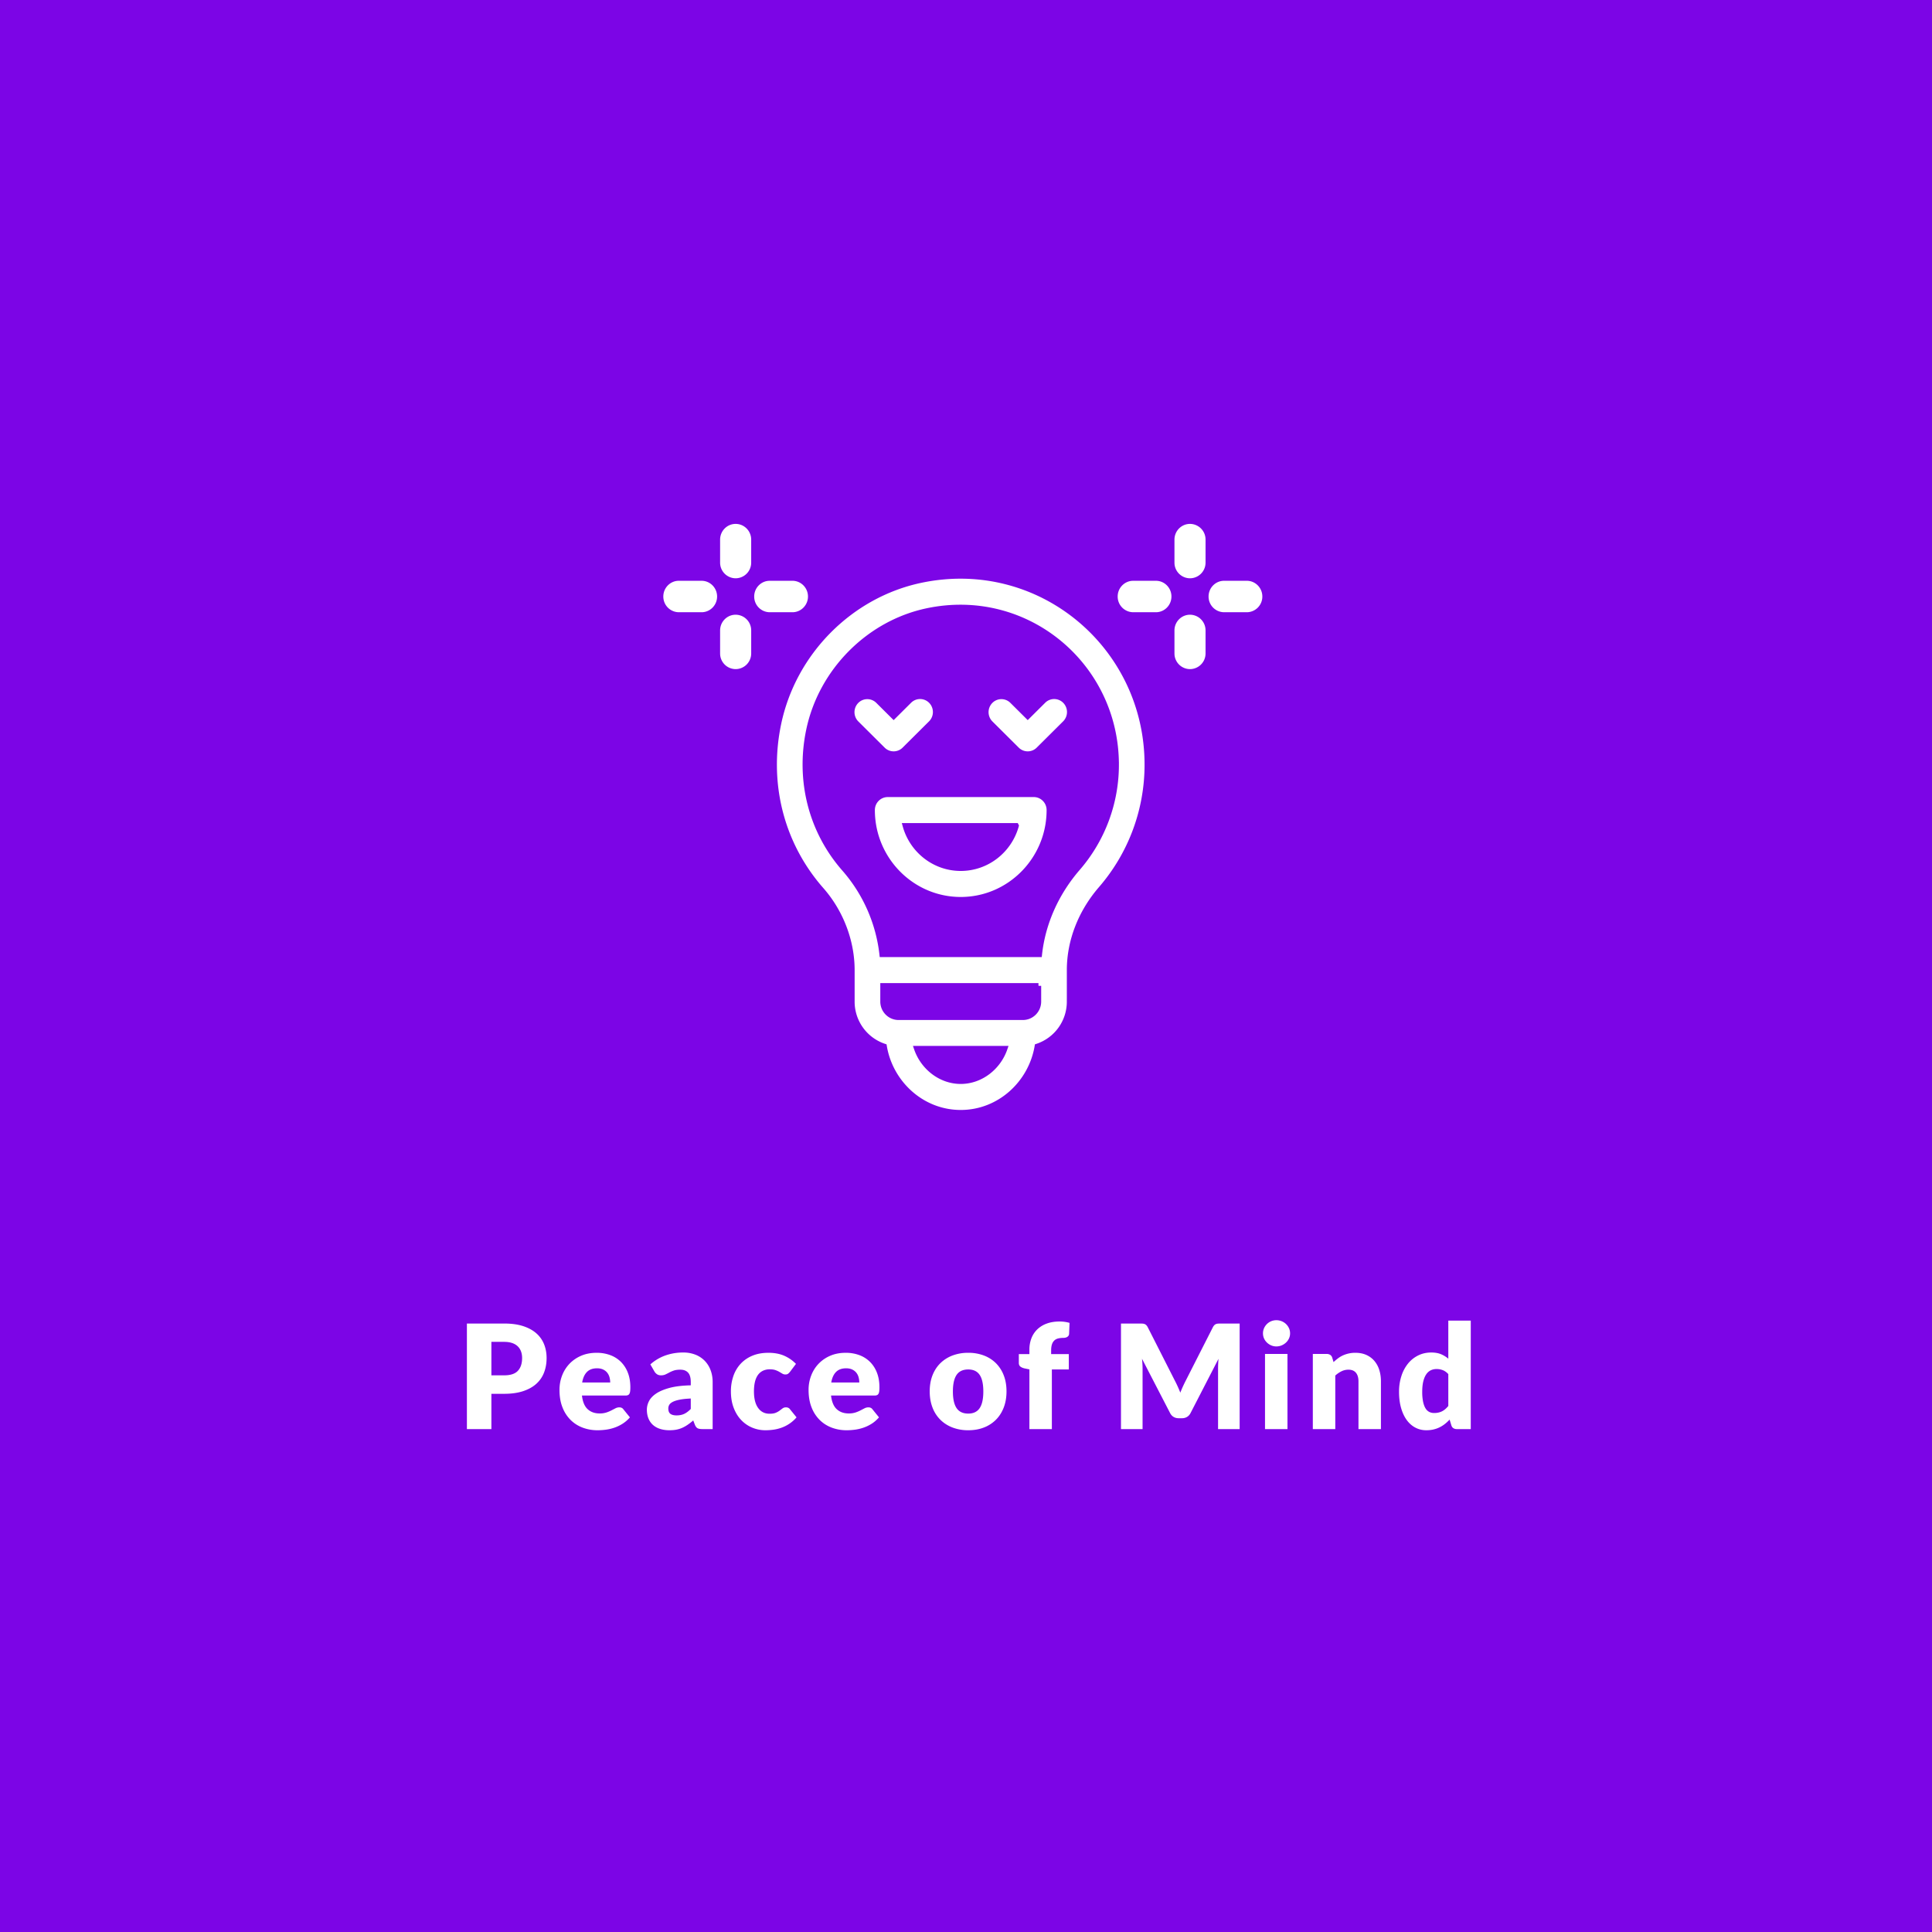 <svg width="240" height="240" xmlns="http://www.w3.org/2000/svg"><g fill="none" fill-rule="evenodd"><path d="M0 240h240V0H0z" fill="#7c05e6"/><path d="M61.042 177.527v-4.383h1.584c.906 0 1.69-.11 2.354-.329.662-.219 1.21-.523 1.642-.913.432-.39.753-.858.963-1.404.21-.546.315-1.146.315-1.8 0-.606-.102-1.17-.306-1.692a3.526 3.526 0 00-.95-1.359c-.428-.384-.974-.686-1.637-.905-.664-.219-1.457-.328-2.381-.328H58v13.113h3.042zm1.584-6.678h-1.584v-4.158h1.584c.384 0 .716.048.995.144.279.096.51.232.693.41.183.177.319.388.409.634.09.246.135.519.135.819 0 .678-.174 1.206-.522 1.584-.348.378-.918.567-1.71.567zm11.61 6.822a7.89 7.89 0 001.003-.067 5.561 5.561 0 001.054-.244 4.84 4.84 0 001.025-.486 4.1 4.1 0 00.932-.805l-.81-.999c-.114-.162-.282-.243-.504-.243-.168 0-.329.039-.482.117l-.503.261a4.222 4.222 0 01-.626.261 2.658 2.658 0 01-.837.117c-.606 0-1.101-.175-1.485-.527-.384-.35-.621-.916-.711-1.696h5.382a.9.9 0 00.31-.045.377.377 0 00.194-.162.812.812 0 00.099-.315c.018-.132.027-.303.027-.513 0-.672-.103-1.273-.31-1.804a3.82 3.82 0 00-.864-1.346 3.688 3.688 0 00-1.323-.837 4.806 4.806 0 00-1.697-.288c-.714 0-1.354.123-1.921.369a4.37 4.37 0 00-1.45.999 4.38 4.38 0 00-.917 1.467 4.929 4.929 0 00-.32 1.773c0 .828.125 1.554.374 2.178a4.48 4.48 0 001.017 1.566c.429.42.93.737 1.503.95a5.24 5.24 0 001.84.319zm1.566-5.931h-3.483c.096-.57.294-1.007.594-1.31.3-.303.717-.454 1.251-.454.3 0 .555.051.765.153.21.102.38.236.509.4.128.165.221.353.278.563.058.21.086.426.086.648zm7.362 5.931c.318 0 .608-.025.869-.076.26-.052.507-.13.738-.235.23-.105.454-.232.67-.382.216-.15.441-.324.675-.522l.198.513c.09.228.203.378.338.45.135.072.334.108.598.108h1.278v-5.832c0-.534-.084-1.026-.252-1.476a3.343 3.343 0 00-.724-1.166 3.283 3.283 0 00-1.152-.765 4.04 4.04 0 00-1.526-.274 6.61 6.61 0 00-2.21.364 5.673 5.673 0 00-1.876 1.112l.504.873c.078.138.185.253.32.346.135.093.298.14.49.14.216 0 .402-.036.558-.108.156-.072.317-.153.482-.243.165-.09.352-.171.562-.243.21-.072.48-.108.81-.108.414 0 .734.122.959.364.225.243.337.638.337 1.184v.396c-1.068.024-1.953.132-2.655.324-.702.192-1.26.43-1.674.716-.414.284-.705.601-.873.949a2.331 2.331 0 00-.252 1.017c0 .42.066.79.198 1.111.132.321.32.59.563.806.243.216.538.38.886.49.348.111.735.167 1.161.167zm.882-1.845c-.336 0-.591-.065-.765-.194-.174-.129-.261-.352-.261-.67 0-.162.04-.312.122-.45.08-.138.226-.261.436-.369.21-.108.495-.198.855-.27.36-.072.819-.12 1.377-.144v1.296c-.276.282-.549.486-.819.612-.27.126-.585.189-.945.189zm11.034 1.845c.318 0 .645-.022.981-.067a5.04 5.04 0 001.004-.244 4.407 4.407 0 001.885-1.291l-.81-.999c-.114-.162-.282-.243-.504-.243a.674.674 0 00-.419.126l-.364.275a2.332 2.332 0 01-.481.27c-.19.08-.446.121-.77.121-.606 0-1.081-.24-1.426-.72-.346-.48-.518-1.167-.518-2.061 0-.426.039-.808.117-1.147.078-.34.198-.626.36-.86.162-.234.367-.414.617-.54a1.94 1.94 0 01.886-.189c.276 0 .507.033.693.099.186.066.348.14.486.22l.374.221a.717.717 0 00.373.099c.144 0 .255-.03.333-.09.078-.06.159-.141.243-.243l.738-.981a4.621 4.621 0 00-1.494-1.026c-.552-.234-1.194-.351-1.926-.351-.762 0-1.432.123-2.011.369a4.143 4.143 0 00-1.458 1.012 4.28 4.28 0 00-.891 1.521 5.764 5.764 0 00-.302 1.886c0 .768.116 1.452.347 2.052.23.6.543 1.105.936 1.516.393.411.849.725 1.368.941a4.21 4.21 0 001.633.324zm10.098 0c.318 0 .653-.022 1.004-.067a5.561 5.561 0 001.053-.244 4.84 4.84 0 001.026-.486c.333-.206.643-.475.931-.805l-.81-.999c-.114-.162-.282-.243-.504-.243-.168 0-.328.039-.481.117-.153.078-.321.165-.504.261a4.222 4.222 0 01-.626.261 2.658 2.658 0 01-.837.117c-.606 0-1.101-.175-1.485-.527-.384-.35-.621-.916-.711-1.696h5.382a.9.9 0 00.31-.045.377.377 0 00.194-.162.812.812 0 00.099-.315c.018-.132.027-.303.027-.513 0-.672-.103-1.273-.31-1.804a3.82 3.82 0 00-.864-1.346 3.688 3.688 0 00-1.323-.837 4.806 4.806 0 00-1.697-.288c-.714 0-1.355.123-1.922.369a4.37 4.37 0 00-1.448.999c-.4.42-.705.909-.918 1.467a4.929 4.929 0 00-.32 1.773c0 .828.125 1.554.374 2.178a4.48 4.48 0 001.017 1.566c.429.42.93.737 1.503.95a5.24 5.24 0 001.84.319zm1.566-5.931h-3.483c.096-.57.294-1.007.594-1.31.3-.303.717-.454 1.251-.454.3 0 .555.051.765.153.21.102.38.236.509.4.129.165.222.353.279.563.057.21.085.426.085.648zm13.536 5.931c.708 0 1.353-.112 1.935-.337a4.264 4.264 0 001.499-.964c.417-.417.74-.924.972-1.52.23-.597.346-1.268.346-2.012 0-.738-.115-1.402-.346-1.993a4.297 4.297 0 00-.972-1.508 4.244 4.244 0 00-1.499-.954 5.39 5.39 0 00-1.935-.333 5.45 5.45 0 00-1.948.333 4.328 4.328 0 00-1.512.954c-.423.414-.75.917-.981 1.508-.231.59-.347 1.255-.347 1.993 0 .744.116 1.415.347 2.012a4.25 4.25 0 00.98 1.52c.424.417.928.738 1.513.963a5.388 5.388 0 001.948.338zm0-2.07c-.66 0-1.143-.227-1.449-.68-.306-.452-.459-1.141-.459-2.065 0-.924.153-1.611.459-2.061.306-.45.789-.675 1.449-.675.642 0 1.115.225 1.418.675.303.45.454 1.137.454 2.061 0 .924-.151 1.613-.454 2.066-.303.452-.776.679-1.418.679zm10.386 1.926v-7.407h2.106v-1.908h-2.196v-.441c0-.306.033-.56.099-.76a1.15 1.15 0 01.292-.487c.13-.123.29-.208.482-.256.192-.048.411-.072.657-.072.078 0 .157-.009.238-.027a.75.75 0 00.221-.086.54.54 0 00.166-.152.45.45 0 00.077-.239l.054-1.359a4.423 4.423 0 00-.608-.13 4.638 4.638 0 00-.634-.041c-.588 0-1.113.084-1.575.252a3.322 3.322 0 00-1.175.711 3.067 3.067 0 00-.738 1.107 3.907 3.907 0 00-.256 1.449v.531h-1.314v1.098c0 .198.064.348.193.45.13.102.299.177.509.225l.612.126v7.416h2.79zm11.268 0v-7.542a11.234 11.234 0 00-.072-1.197l3.492 6.75c.108.21.253.369.436.477.183.108.392.162.626.162h.414c.234 0 .442-.054.625-.162.183-.108.329-.267.437-.477l3.474-6.741c-.036.426-.054.822-.054 1.188v7.542h2.682v-13.113h-2.322c-.132 0-.248.003-.347.009a.887.887 0 00-.265.054.604.604 0 00-.212.14 1.1 1.1 0 00-.184.265l-3.366 6.624c-.12.234-.237.475-.351.724-.114.25-.222.506-.324.77-.102-.258-.209-.51-.32-.756a13.054 13.054 0 00-.346-.711l-3.375-6.651a1.1 1.1 0 00-.184-.266.604.604 0 00-.212-.139.887.887 0 00-.266-.054 5.814 5.814 0 00-.346-.009h-2.322v13.113h2.682zm16.614-10.269c.234 0 .454-.044.662-.13.206-.088.388-.205.544-.352.156-.147.279-.318.369-.513.09-.195.135-.403.135-.625 0-.228-.045-.441-.135-.639a1.685 1.685 0 00-.913-.873 1.742 1.742 0 00-1.301 0 1.686 1.686 0 00-.887.873 1.57 1.57 0 00-.13.639c0 .222.044.43.13.625.087.195.207.366.36.513.153.147.329.264.527.351.198.087.411.131.639.131zm1.386 10.269v-9.333h-2.79v9.333h2.79zm5.94 0v-6.651a3.36 3.36 0 01.774-.531c.27-.132.558-.198.864-.198.408 0 .717.127.927.382.21.255.315.611.315 1.067v5.931h2.79v-5.931c0-.51-.069-.983-.207-1.418a3.185 3.185 0 00-.612-1.125 2.81 2.81 0 00-.994-.738c-.393-.177-.845-.265-1.355-.265a3.66 3.66 0 00-1.543.32c-.22.098-.425.22-.617.364s-.378.3-.558.468l-.162-.54a.625.625 0 00-.247-.351.77.77 0 00-.437-.117h-1.728v9.333h2.79zm11.304.144c.318 0 .614-.031.886-.095.274-.063.529-.153.766-.27a3.68 3.68 0 00.661-.418c.204-.162.399-.342.585-.54l.216.711c.048.156.13.273.247.351a.77.77 0 00.437.117h1.728v-13.473h-2.79v4.725a3.52 3.52 0 00-.905-.554c-.333-.14-.739-.211-1.219-.211-.594 0-1.137.123-1.629.369a3.782 3.782 0 00-1.265 1.021 4.755 4.755 0 00-.814 1.548 6.302 6.302 0 00-.288 1.94c0 .756.085 1.43.256 2.02.171.591.407 1.091.707 1.499.3.408.657.72 1.071.936.414.216.864.324 1.35.324zm.972-2.142a1.33 1.33 0 01-.603-.135 1.17 1.17 0 01-.463-.446c-.13-.207-.23-.478-.302-.814a6.045 6.045 0 01-.108-1.242c0-.51.045-.945.135-1.305.09-.36.215-.652.374-.877a1.44 1.44 0 01.562-.491c.216-.102.453-.153.711-.153.27 0 .527.046.77.14.243.093.472.256.688.49v3.96c-.12.144-.241.27-.364.378a1.983 1.983 0 01-.392.27c-.138.072-.29.127-.454.166a2.41 2.41 0 01-.554.059z" fill="#FFF" fill-rule="nonzero"/><path d="M114.368 72.072c14.769-3.12 28.151 8.126 28.151 22.915a23.545 23.545 0 01-5.736 15.422c-2.527 2.916-3.92 6.504-3.92 10.101h0v3.907a5.86 5.86 0 01-4.002 5.572c-.764 4.563-4.678 8.232-9.515 8.232-4.838 0-8.752-3.67-9.515-8.232a5.863 5.863 0 01-4.003-5.572h0v-3.907c0-3.59-1.387-7.221-3.807-9.972-4.949-5.627-6.886-13.156-5.314-20.654 1.862-8.88 8.936-15.968 17.661-17.812zm10.44 58.192h-10.925c.804 2.322 2.98 4.05 5.463 4.05 2.482 0 4.659-1.728 5.462-4.05h0zm4.194-7.8H109.69v1.953c0 1.077.866 1.954 1.931 1.954h15.45c1.064 0 1.93-.877 1.93-1.954h0v-1.953zm9.655-27.477c0-12.313-11.137-21.704-23.499-19.09-7.242 1.53-13.138 7.477-14.672 14.797-1.315 6.271.297 12.558 4.421 17.248a19.41 19.41 0 014.677 10.615h19.524c.42-3.867 2.077-7.615 4.77-10.723a19.615 19.615 0 004.78-12.847zm-10.237 3.69c1.066 0 1.93.875 1.93 1.954 0 6.138-4.936 11.131-11.004 11.131-6.067 0-11.004-4.993-11.004-11.131 0-1.079.865-1.953 1.931-1.953h0zm-2.197 3.907H112.47c.844 3.038 3.607 5.271 6.876 5.271 3.27 0 6.033-2.233 6.877-5.27h0zM112.942 87.06a1.915 1.915 0 012.73.023 1.97 1.97 0 01-.022 2.762h0l-3.285 3.267a1.914 1.914 0 01-2.708 0h0l-3.27-3.252a1.97 1.97 0 01-.024-2.762c.748-.77 1.97-.78 2.731-.024h0l1.917 1.906zm16.657 0a1.916 1.916 0 012.73.023 1.97 1.97 0 01-.022 2.762h0l-3.285 3.267a1.914 1.914 0 01-2.708 0h0l-3.27-3.252a1.969 1.969 0 01-.024-2.763 1.915 1.915 0 012.731-.023h0l1.917 1.906z" stroke="#7c05e6" stroke-width=".675" fill="#FFF"/><path d="M91.385 76.363a1.94 1.94 0 011.925 1.801l.006.153v2.85a1.942 1.942 0 01-1.931 1.953 1.94 1.94 0 01-1.926-1.8l-.005-.154v-2.85c0-1.078.864-1.953 1.93-1.953zm56.442 0a1.94 1.94 0 011.925 1.801l.006.153v2.85a1.942 1.942 0 01-1.931 1.953 1.94 1.94 0 01-1.926-1.8l-.005-.154v-2.85c0-1.078.864-1.953 1.93-1.953zm-60.679-4.216c1.067 0 1.932.875 1.932 1.954 0 1.027-.785 1.87-1.78 1.947l-.152.006h-2.817A1.942 1.942 0 0182.4 74.1c0-1.028.784-1.87 1.78-1.948l.151-.006h2.817zm11.29 0c1.067 0 1.932.875 1.932 1.953 0 1.028-.785 1.87-1.78 1.948l-.151.006H95.62a1.942 1.942 0 01-1.93-1.954c0-1.027.783-1.87 1.78-1.947l.15-.006h2.818zm45.152 0c1.067 0 1.931.875 1.931 1.954 0 1.027-.784 1.87-1.78 1.947l-.15.006h-2.818a1.942 1.942 0 01-1.931-1.953c0-1.028.784-1.87 1.78-1.948l.151-.006h2.817zm11.29 0c1.067 0 1.932.875 1.932 1.953a1.942 1.942 0 01-1.932 1.954h-2.817a1.942 1.942 0 01-1.93-1.954c0-1.078.864-1.953 1.93-1.953zm-7.053-7.066a1.94 1.94 0 011.925 1.8l.006.153v2.85a1.942 1.942 0 01-1.931 1.953 1.94 1.94 0 01-1.926-1.8l-.005-.153v-2.85c0-1.078.864-1.953 1.93-1.953zm-56.442 0c1.066 0 1.93.875 1.93 1.953v2.85a1.942 1.942 0 01-1.93 1.953 1.942 1.942 0 01-1.931-1.953v-2.85c0-1.078.864-1.953 1.93-1.953z" fill="#FFF"/></g></svg>